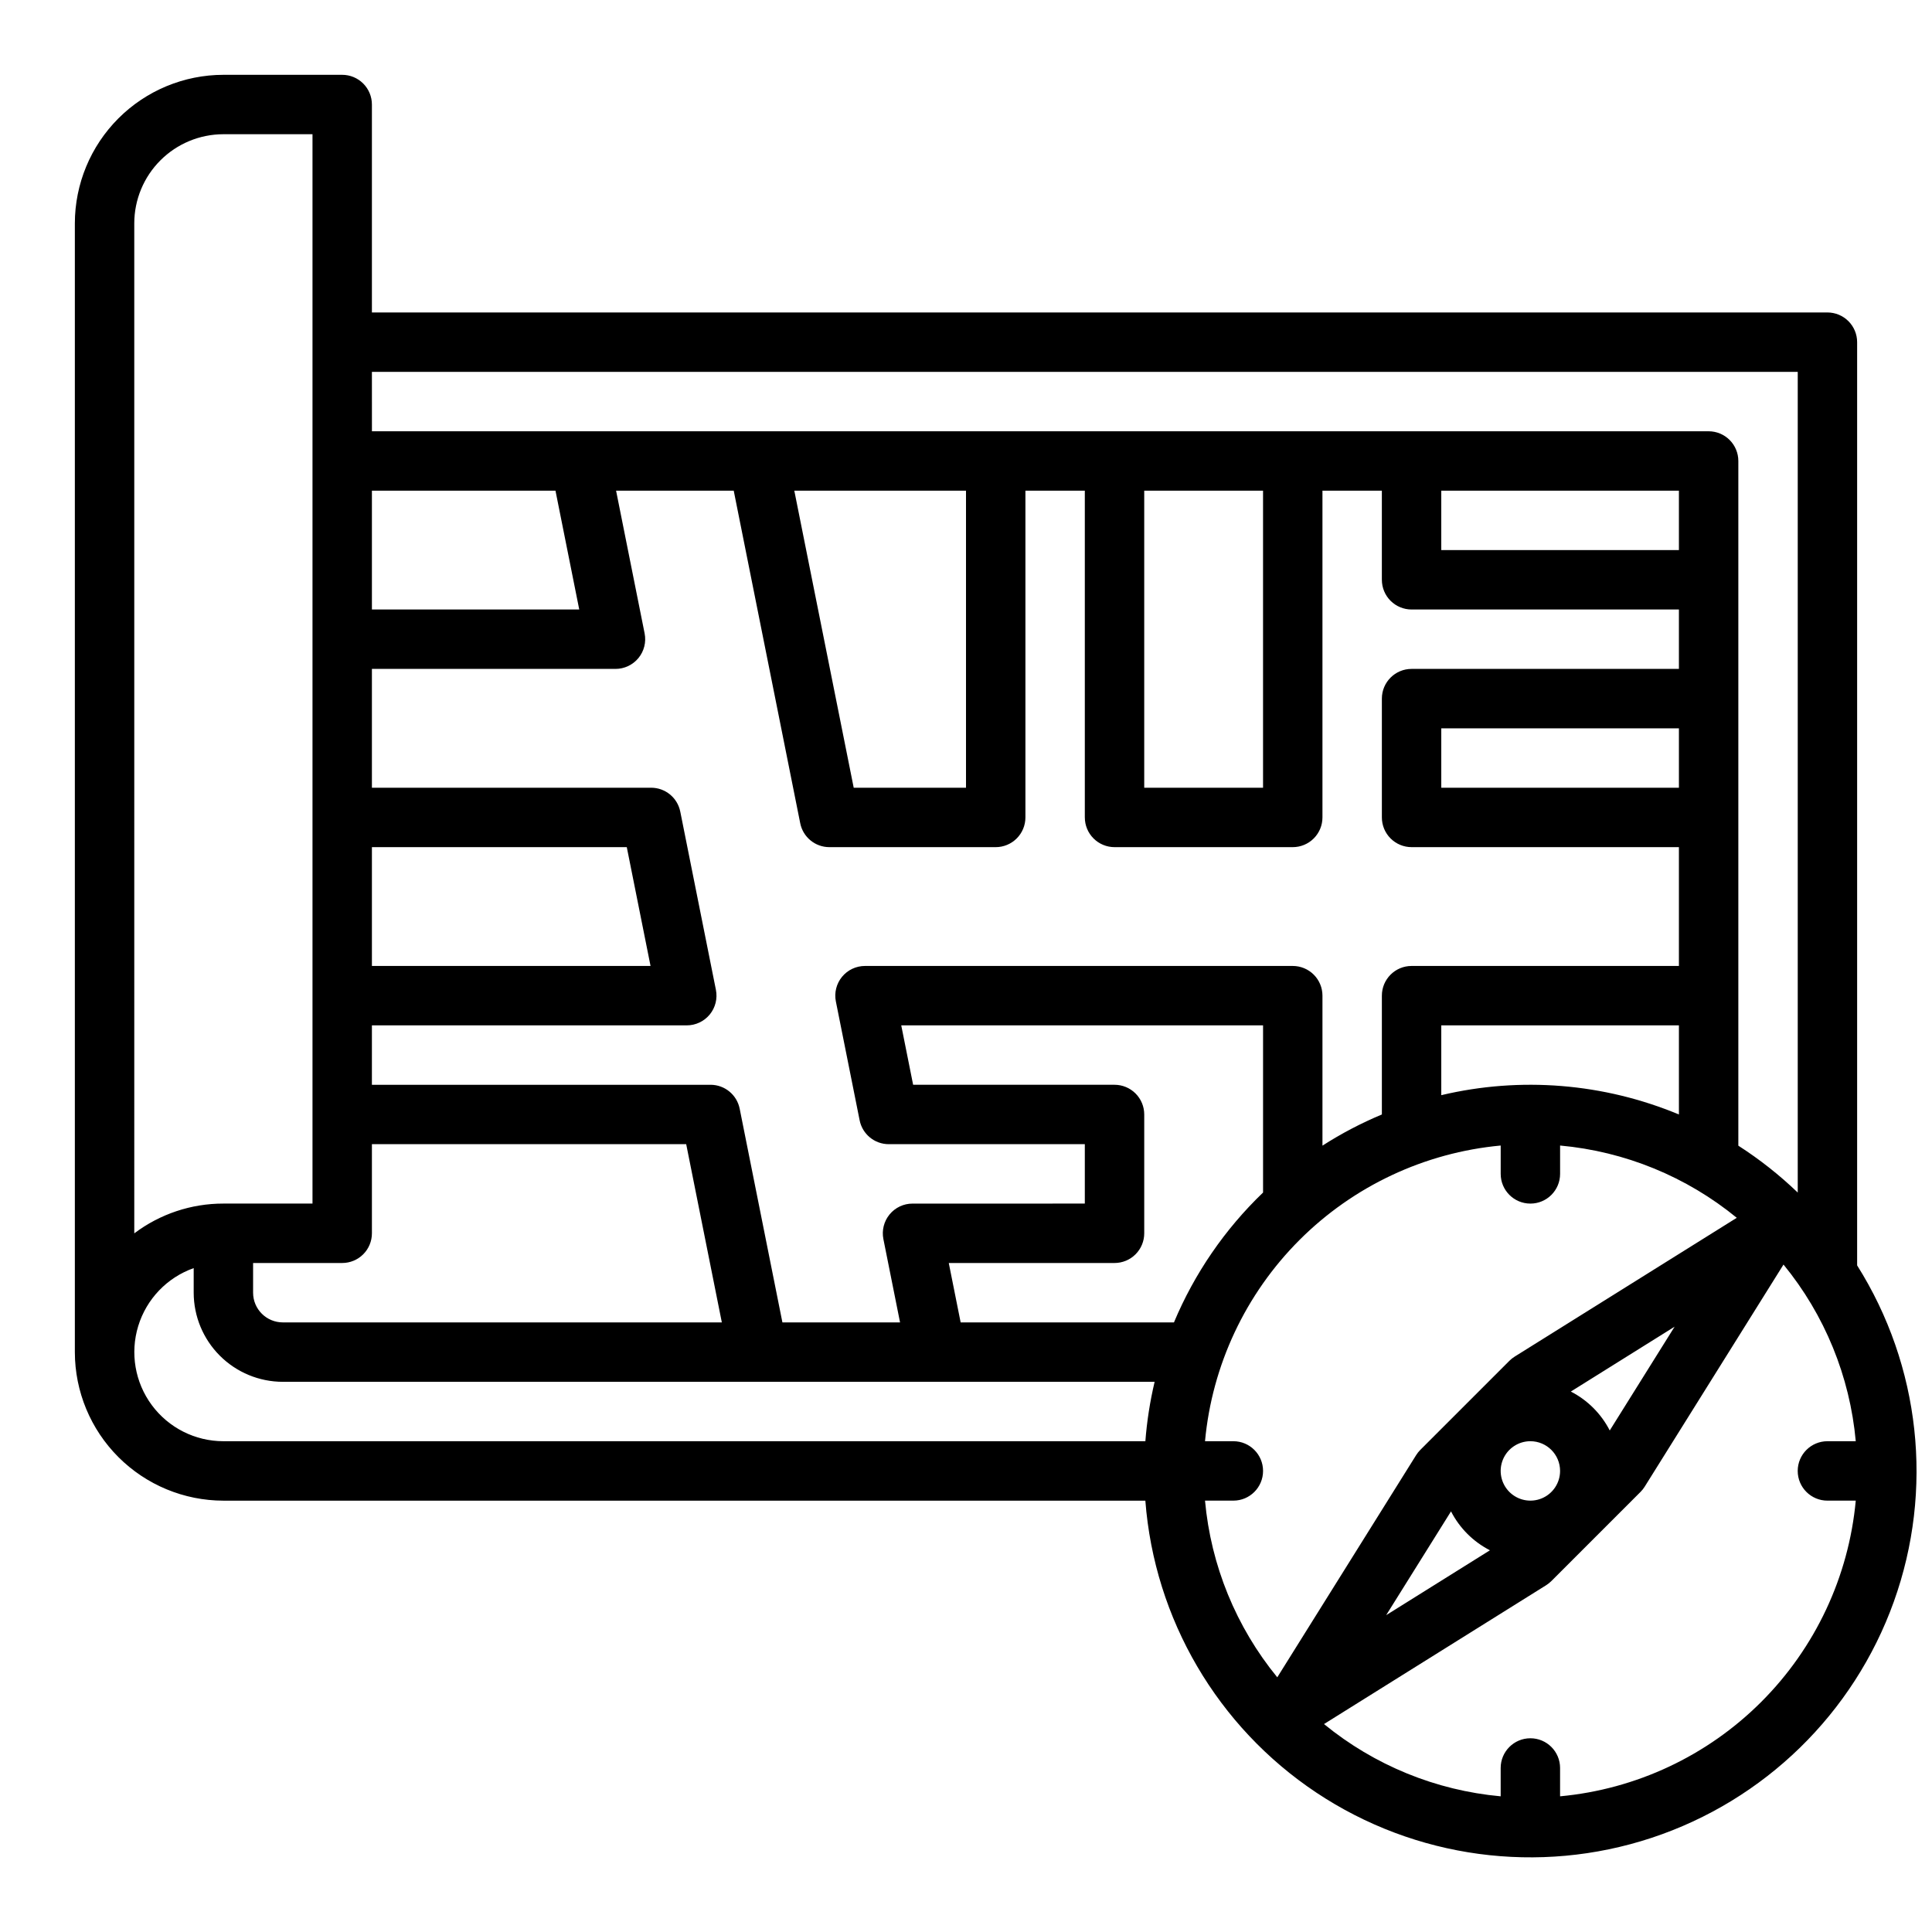 <?xml version="1.0" encoding="UTF-8"?>
<!-- Uploaded to: SVG Repo, www.svgrepo.com, Generator: SVG Repo Mixer Tools -->
<svg width="800px" height="800px" version="1.1" viewBox="144 144 512 512" xmlns="http://www.w3.org/2000/svg">
 <defs>
  <clipPath id="a">
   <path d="m163 163h488.9v474h-488.9z"/>
  </clipPath>
 </defs>
 <g clip-path="url(#a)">
  <path d="m636.16 479.34v-244.66c0-2.09-0.832-4.09-2.305-5.566-1.477-1.477-3.481-2.309-5.566-2.309h-385.73v-55.102c0-2.09-0.828-4.09-2.305-5.566-1.477-1.477-3.481-2.309-5.566-2.309h-31.488c-10.438 0.012-20.441 4.164-27.82 11.543s-11.531 17.383-11.543 27.82v299.14c0.012 10.434 4.164 20.438 11.543 27.816s17.383 11.531 27.82 11.543h244.33c2.402 31.383 19.109 59.914 45.305 77.363 26.199 17.449 58.965 21.871 88.852 11.996 29.883-9.879 53.559-32.961 64.195-62.582 10.637-29.625 7.051-62.496-9.723-89.129zm-393.6-236.79h377.86v217.49c-4.832-4.641-10.102-8.805-15.742-12.422v-181.45c0-2.09-0.832-4.09-2.305-5.566-1.477-1.477-3.481-2.309-5.566-2.309h-354.24zm346.37 31.488v15.742h-62.977v-15.742zm-110.21 0v78.719h-31.488v-78.719zm-78.719 0v78.719h-29.758l-15.742-78.719zm-157.44 0h48.648l6.297 31.488h-54.945zm0 94.465h67.543l6.297 31.488h-73.84zm0 47.23h83.445-0.004c2.359 0 4.594-1.059 6.09-2.879 1.496-1.824 2.094-4.223 1.633-6.535l-9.445-47.23-0.004-0.004c-0.734-3.68-3.965-6.328-7.719-6.328h-73.996v-31.488h64.551c2.359 0 4.59-1.059 6.086-2.879 1.496-1.824 2.094-4.223 1.633-6.535l-7.562-37.816h31.176l17.625 88.137c0.738 3.68 3.969 6.328 7.723 6.328h44.082c2.086 0 4.09-0.832 5.566-2.309s2.305-3.477 2.305-5.566v-86.59h15.742v86.594l0.004-0.004c0 2.09 0.828 4.09 2.305 5.566 1.477 1.477 3.477 2.309 5.566 2.309h47.23c2.09 0 4.09-0.832 5.566-2.309s2.305-3.477 2.305-5.566v-86.59h15.742v23.617h0.004c0 2.086 0.828 4.09 2.305 5.566 1.477 1.473 3.481 2.305 5.566 2.305h70.848v15.742h-70.848c-4.348 0-7.871 3.523-7.871 7.871v31.488c0 2.09 0.828 4.09 2.305 5.566 1.477 1.477 3.481 2.309 5.566 2.309h70.848v31.488h-70.848c-4.348 0-7.871 3.523-7.871 7.871v31.488c-5.477 2.289-10.746 5.051-15.746 8.258v-39.746c0-2.09-0.828-4.09-2.305-5.566-1.477-1.477-3.477-2.305-5.566-2.305h-113.36c-2.359 0-4.594 1.055-6.09 2.879-1.496 1.824-2.094 4.223-1.629 6.535l6.297 31.488c0.734 3.68 3.965 6.328 7.719 6.328h51.957v15.742l-45.66 0.004c-2.359-0.004-4.594 1.055-6.086 2.879-1.496 1.824-2.094 4.223-1.633 6.535l4.414 22.07h-31.176l-11.328-56.648v0.004c-0.738-3.68-3.969-6.328-7.719-6.328h-89.742zm346.37-78.719v15.742h-62.977v-15.742zm0 78.719v23.617c-19.926-8.301-41.969-10.094-62.977-5.117v-18.5zm-346.37 55.105v-23.617h83.289l9.445 47.23h-116.35c-4.344-0.004-7.867-3.523-7.871-7.871v-7.871h23.617c2.086 0 4.09-0.828 5.566-2.305 1.477-1.477 2.305-3.481 2.305-5.566zm-62.977-267.65c0.008-6.262 2.496-12.266 6.926-16.691 4.426-4.43 10.43-6.918 16.691-6.926h23.613v283.39h-23.613c-8.523-0.012-16.812 2.758-23.617 7.891zm267.95 322.75h-244.33c-7.488 0-14.527-3.555-18.98-9.574-4.449-6.016-5.785-13.789-3.594-20.949 2.191-7.16 7.644-12.855 14.699-15.352v6.516c0.008 6.262 2.5 12.266 6.926 16.691 4.43 4.43 10.43 6.918 16.691 6.926h231.04c-1.227 5.176-2.047 10.441-2.453 15.742zm-48.953-31.488-3.148-15.742h43.93c2.086 0 4.09-0.828 5.566-2.305 1.477-1.477 2.305-3.481 2.305-5.566v-31.488c0-2.09-0.828-4.09-2.305-5.566-1.477-1.477-3.481-2.305-5.566-2.305h-53.375l-3.148-15.742 95.883-0.004v44.305c-10.145 9.738-18.184 21.457-23.617 34.426v-0.012zm64.758 47.23 7.512 0.004c4.348 0 7.871-3.523 7.871-7.871 0-4.348-3.523-7.875-7.871-7.875h-7.512c1.867-20.148 10.723-39.012 25.035-53.324 14.309-14.309 33.172-23.164 53.324-25.035v7.512c0 4.348 3.523 7.875 7.871 7.875s7.871-3.527 7.871-7.875v-7.512c17.172 1.559 33.48 8.23 46.82 19.152l-58.863 36.789c-0.504 0.316-0.973 0.688-1.395 1.109l-23.617 23.617c-0.418 0.422-0.793 0.887-1.105 1.395l-36.789 58.863h-0.004c-10.922-13.34-17.59-29.648-19.148-46.82zm124.45-46.094-17.188 27.504v0.004c-2.273-4.434-5.883-8.043-10.316-10.316zm-30.352 38.227c0 3.184-1.918 6.055-4.859 7.273-2.941 1.215-6.324 0.543-8.578-1.707-2.25-2.254-2.926-5.637-1.707-8.582 1.219-2.941 4.09-4.859 7.273-4.859 4.348 0.008 7.867 3.527 7.871 7.875zm-18.59 21.031-27.5 17.191 17.188-27.504c2.269 4.434 5.879 8.039 10.312 10.312zm89.441-13.16h7.512-0.004c-1.867 20.152-10.723 39.016-25.031 53.324-14.312 14.312-33.176 23.168-53.328 25.035v-7.512c0-4.348-3.523-7.871-7.871-7.871s-7.871 3.523-7.871 7.871v7.512c-17.172-1.559-33.48-8.227-46.82-19.148l58.863-36.789v-0.004c0.508-0.316 0.973-0.688 1.395-1.109l23.617-23.617v0.004c0.422-0.422 0.793-0.891 1.109-1.395l36.789-58.863c10.922 13.34 17.594 29.648 19.148 46.816h-7.508c-4.348 0-7.875 3.527-7.875 7.875 0 4.348 3.527 7.871 7.875 7.871z"/>
 </g>
</svg>